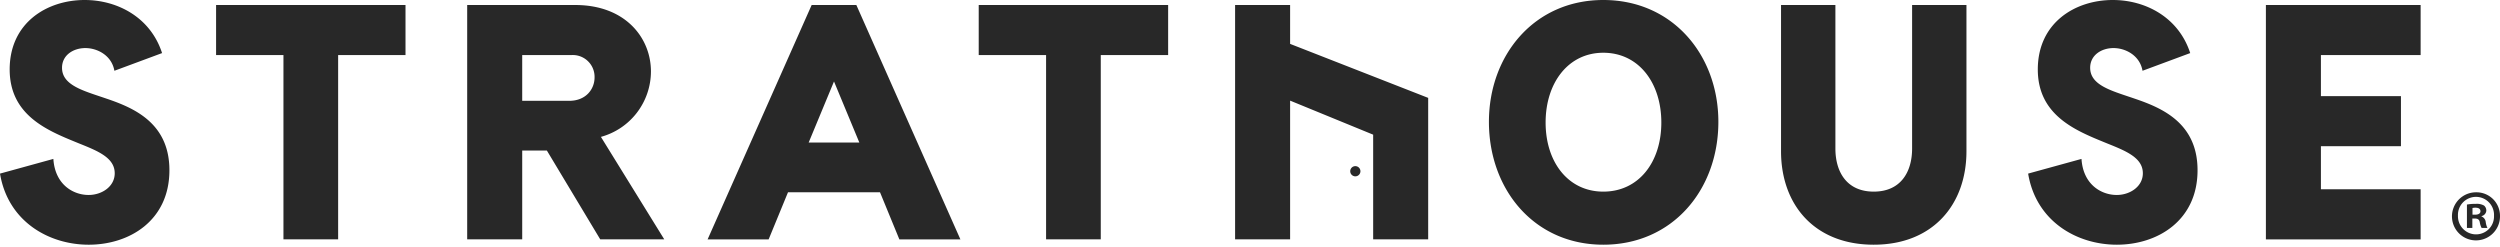 <svg width="375" height="37" viewBox="0 0 375 37" fill="none" xmlns="http://www.w3.org/2000/svg"><path fill-rule="evenodd" clip-rule="evenodd" d="M25.412 25.54c0-7.112-5.353-9.365-9.504-10.767-.327-.112-.652-.221-.974-.329-2.98-.997-5.63-1.883-5.63-4.278 0-1.903 1.701-2.955 3.502-2.955 1.8 0 3.952 1.102 4.352 3.405l7.153-2.654C22.561 2.554 17.558 0 12.706 0 7.053 0 1.451 3.405 1.451 10.416c0 6.843 5.608 9.136 9.98 10.925l.225.092.297.12c2.739 1.103 5.255 2.117 5.255 4.437 0 1.953-1.85 3.205-3.802 3.255-2.35.05-5.152-1.502-5.402-5.408L0 26.04c1.2 7.211 7.354 10.666 13.306 10.666 6.153 0 12.106-3.655 12.106-11.167zm7-24.789v7.512h10.105v27.642h8.204V8.263h10.105V.75H32.413zm67.23 35.154h-9.605l-8.004-13.32h-3.701v13.32h-8.254V.751h16.207c7.554 0 11.356 4.958 11.356 9.965a10.2 10.2 0 01-2.097 6.176 10.182 10.182 0 01-5.407 3.64l9.504 15.373zM89.185 11.618a3.273 3.273 0 00-2.158-3.17 3.264 3.264 0 00-1.343-.185h-7.353v6.86h7.053c2.551 0 3.801-1.802 3.801-3.505zm29.012 17.226h13.806l2.901 7.061h9.155L128.453.751h-6.704l-15.607 35.154h9.154l2.902-7.06zm6.903-16.625l3.802 9.164h-7.604l3.802-9.164zm21.708-3.956V.75h28.413v7.512h-10.105v27.642h-8.204V8.263h-10.104zm67.419 27.642V14.681l-20.71-8.098V.75h-8.253v35.154h8.253v-20.81l12.457 5.105v15.705h8.253zM240.497 0c10.404 0 17.258 8.263 17.258 18.278 0 10.166-6.854 18.428-17.258 18.428-10.355 0-17.158-8.262-17.158-18.428C223.339 8.263 230.142 0 240.497 0zm0 28.744c5.302 0 8.703-4.407 8.703-10.366s-3.401-10.466-8.703-10.466c-5.253 0-8.655 4.507-8.655 10.466 0 5.96 3.402 10.366 8.655 10.366zm40.565 7.962c8.854 0 13.906-6.009 13.906-14.021V.75h-8.153v21.533c0 3.506-1.701 6.46-5.753 6.46s-5.752-2.954-5.752-6.46V.751h-8.155v21.934c0 8.012 5.003 14.021 13.907 14.021zm39.065-21.933c4.152 1.402 9.505 3.655 9.505 10.766 0 7.512-5.953 11.167-12.106 11.167-5.952 0-12.105-3.455-13.306-10.666l8.004-2.203c.25 3.906 3.051 5.458 5.402 5.408 1.951-.05 3.802-1.302 3.802-3.255 0-2.32-2.516-3.334-5.255-4.437l-.297-.12-.225-.092c-4.372-1.789-9.98-4.082-9.98-10.925 0-7.01 5.602-10.416 11.255-10.416 4.852 0 9.854 2.554 11.606 7.962l-7.154 2.655c-.4-2.304-2.551-3.406-4.352-3.406-1.8 0-3.501 1.052-3.501 2.955 0 2.395 2.649 3.281 5.629 4.278.322.108.647.217.973.329zm42.968 21.132v-7.511h-14.957v-6.46h12.005v-7.512h-12.005v-6.16h14.957V.753h-23.211v35.153h23.211zm11.904-3.552A3.608 3.608 0 01370.75 36a3.6 3.6 0 01-2.881-2.815 3.612 3.612 0 011.524-3.73 3.602 3.602 0 012.015-.61 3.519 3.519 0 013.311 2.149c.183.43.278.893.28 1.36zm-6.306 0a2.722 2.722 0 001.671 2.594 2.71 2.71 0 002.989-.615 2.691 2.691 0 00.748-1.957 2.707 2.707 0 10-5.408-.022zm2.159 1.84h-.812v-3.509a7.084 7.084 0 011.346-.107 2.19 2.19 0 011.219.257.97.97 0 01.342.77.902.902 0 01-.727.813v.043a1.033 1.033 0 01.641.856c.035.305.122.602.257.877h-.877a3.001 3.001 0 01-.277-.855c-.065-.386-.278-.557-.727-.557h-.385v1.413zm.021-1.99h.385c.449 0 .812-.15.812-.513 0-.321-.235-.535-.748-.535a1.943 1.943 0 00-.449.043v1.005zm-166.808-6.518a.765.765 0 11-1.53.002.765.765 0 011.53-.002z" fill="#282828"/></svg>